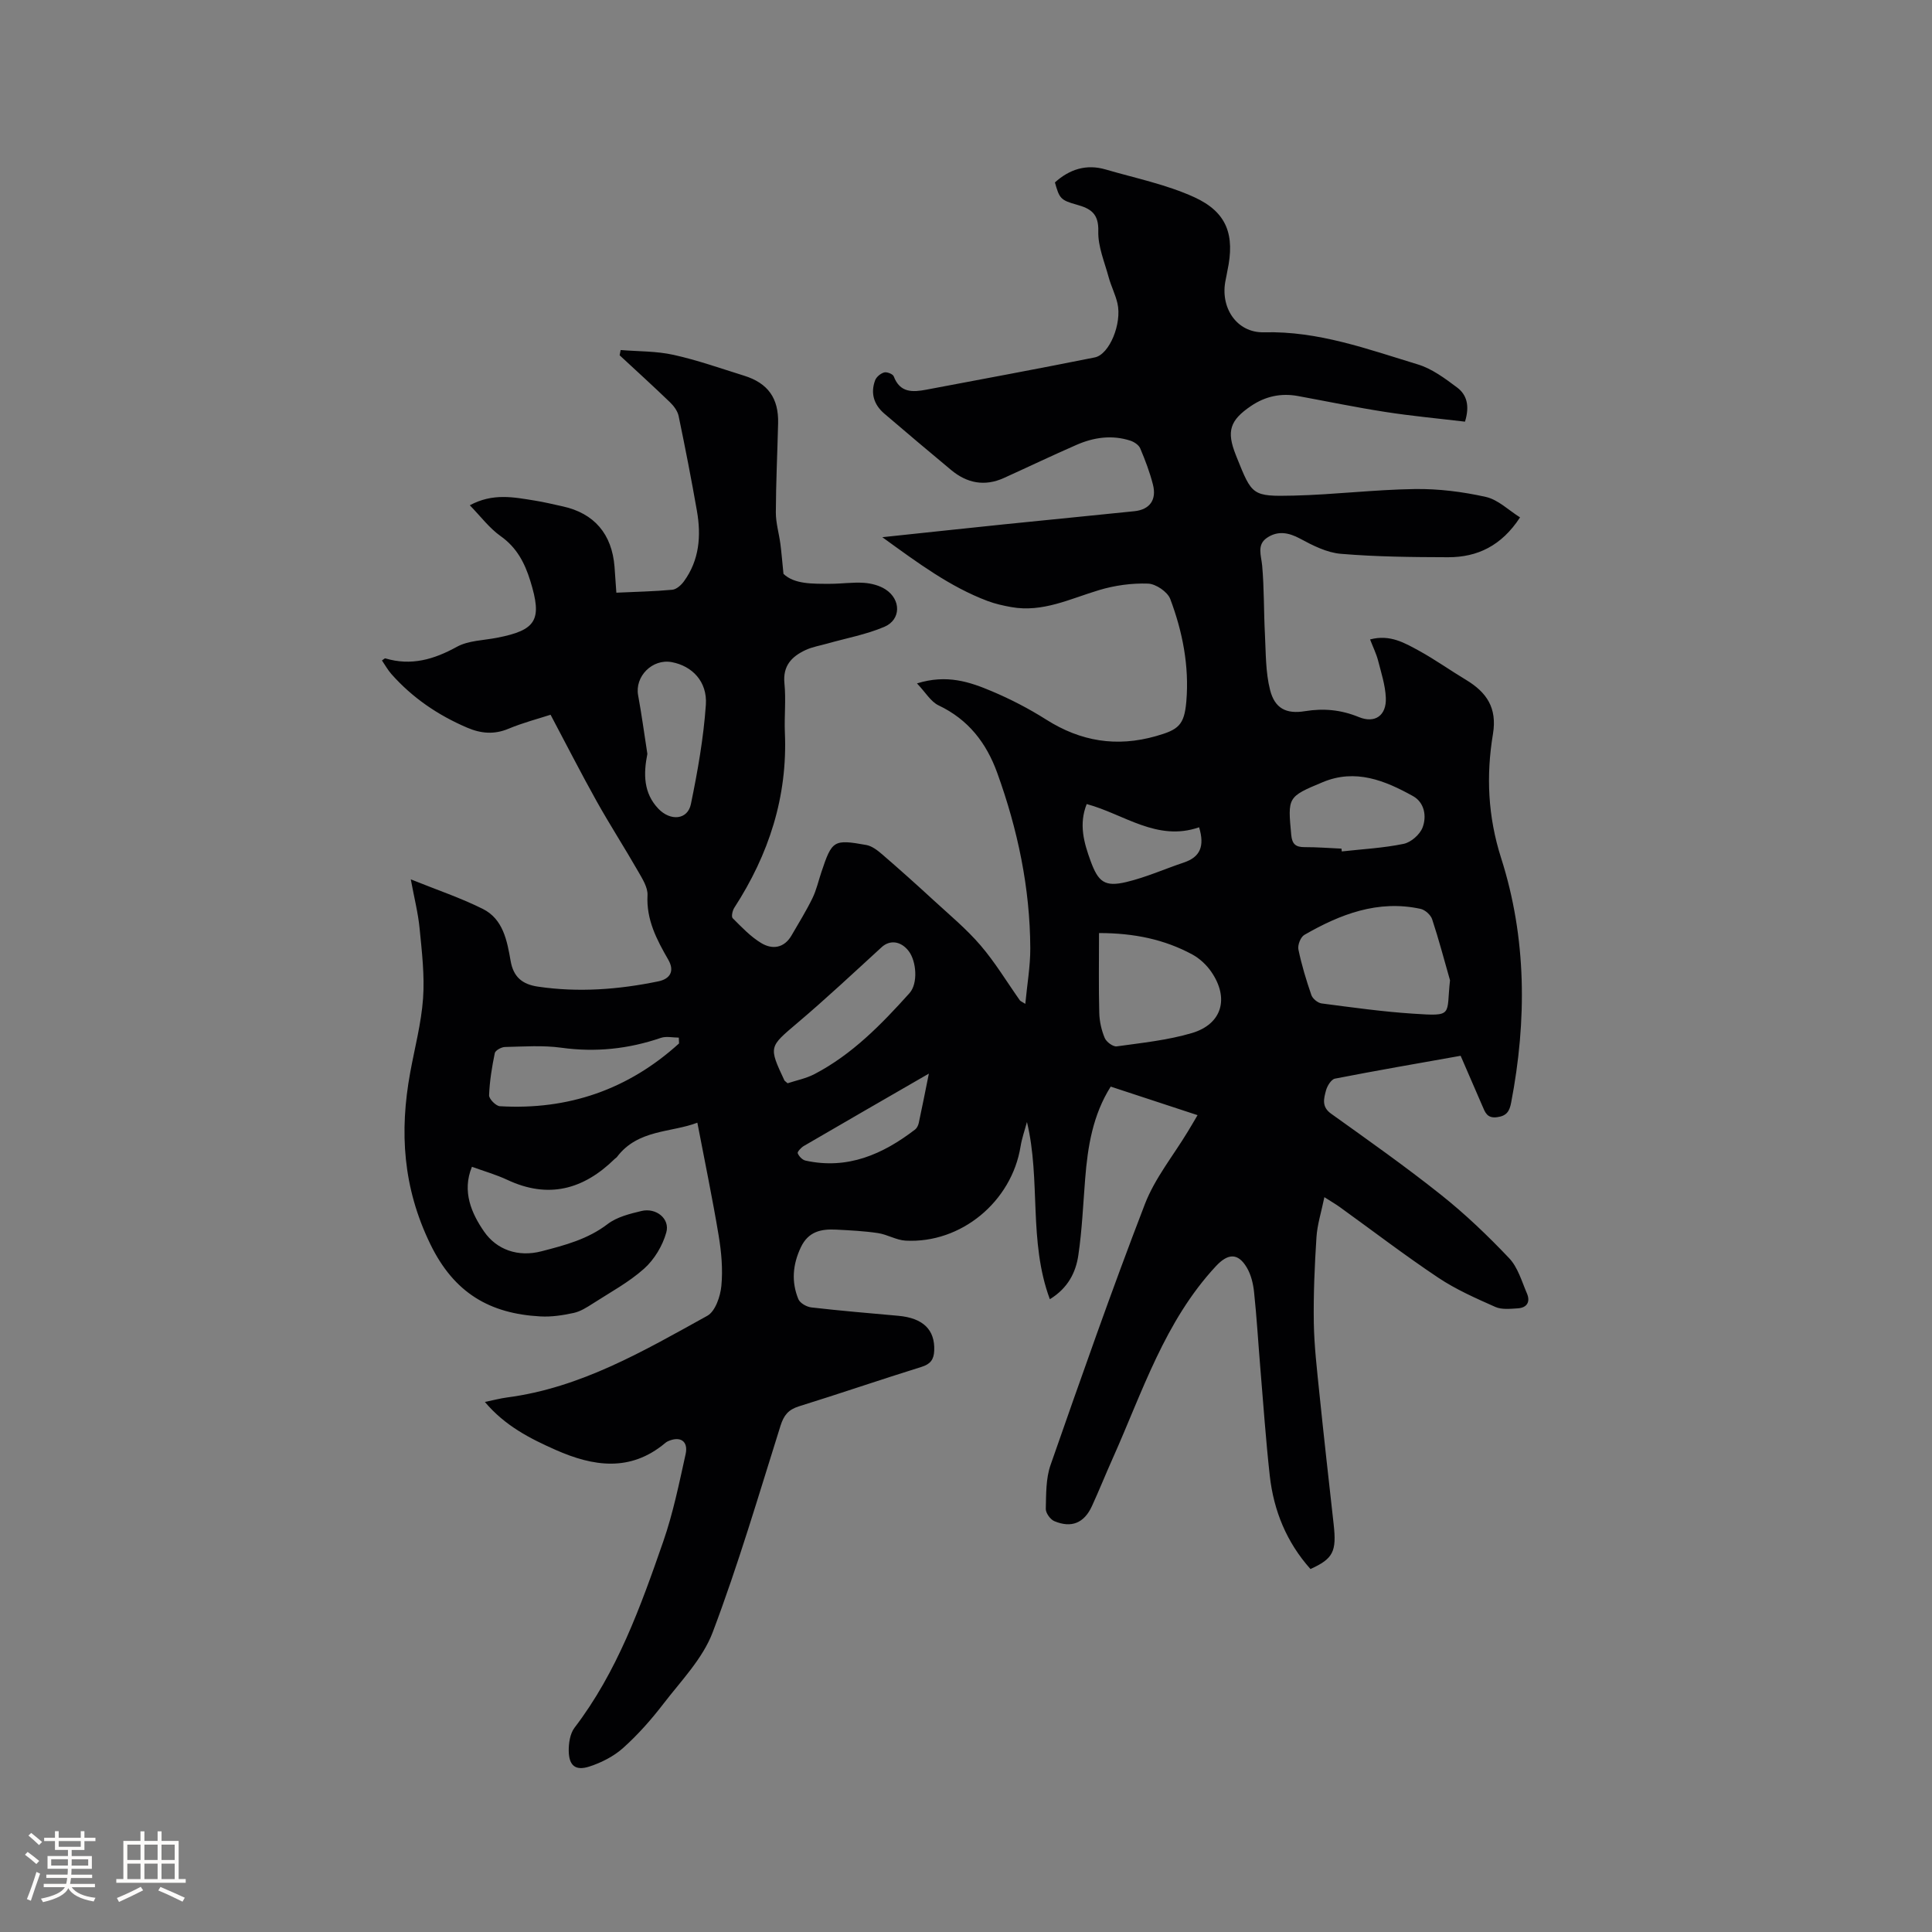 <svg enable-background="new 0 0 400 400" viewBox="0 0 400 400" xmlns="http://www.w3.org/2000/svg"><rect x="0" y="0" width="400" height="400" fill="#808080" stroke="none"/><path d="m247.94 230.88c-6.18-2.03-11.99-3.94-17.98-5.91-3.72 5.9-4.76 12.42-5.29 19.1-.42 5.27-.64 10.58-1.41 15.8-.52 3.57-2.15 6.82-5.9 9.12-4.47-12.05-1.84-24.61-4.74-36.69-.45 1.68-1.04 3.33-1.32 5.04-1.84 11.44-12.32 20.15-23.82 19.52-1.92-.11-3.76-1.27-5.69-1.56-2.86-.43-5.78-.57-8.67-.72-3.08-.16-5.75.36-7.31 3.65-1.7 3.59-1.99 7.15-.52 10.74.34.83 1.72 1.61 2.71 1.72 5.98.69 11.98 1.19 17.97 1.73 5.15.46 7.63 2.89 7.45 7.22-.08 1.83-.77 2.78-2.63 3.36-8.49 2.64-16.9 5.53-25.39 8.17-2.18.68-3.12 1.85-3.8 4-4.51 14.32-8.74 28.76-14.05 42.79-2.06 5.44-6.53 10.02-10.18 14.77-2.51 3.27-5.28 6.41-8.34 9.15-1.95 1.75-4.52 3.06-7.03 3.87-2.87.92-4.2-.2-4.25-3.23-.02-1.61.27-3.58 1.19-4.8 8.84-11.57 13.68-25.04 18.37-38.54 2.04-5.87 3.29-12.03 4.64-18.12.6-2.73-1.16-3.82-3.73-2.63-.19.09-.36.22-.53.36-7.21 6.02-14.9 4.83-22.66 1.39-5.31-2.35-10.48-4.98-14.64-9.92 1.79-.37 3.17-.74 4.58-.93 15.3-2 28.34-9.65 41.47-16.91 1.65-.91 2.7-4 2.91-6.18.33-3.43.01-7-.56-10.43-1.28-7.71-2.88-15.36-4.41-23.37-5.4 2.08-12.3 1.35-16.63 7.08-.12.17-.33.27-.48.42-6.46 6.34-13.74 8.33-22.25 4.33-2.29-1.07-4.75-1.77-7.31-2.7-2.12 5.12-.05 9.71 2.52 13.42 2.58 3.73 7 5.35 11.9 4.07 4.82-1.25 9.55-2.48 13.67-5.63 1.92-1.47 4.59-2.13 7.02-2.71 3.01-.72 5.93 1.59 5.13 4.44-.76 2.74-2.47 5.6-4.58 7.49-3.17 2.84-7.03 4.91-10.64 7.24-1.24.79-2.56 1.64-3.96 1.94-2.25.49-4.61.85-6.9.72-10.44-.57-17.85-4.82-22.78-14.97-5.68-11.69-6.41-23.27-4.16-35.53.93-5.1 2.29-10.18 2.66-15.33.34-4.78-.24-9.65-.71-14.45-.31-3.23-1.13-6.41-1.83-10.21 5.4 2.18 10.32 3.83 14.91 6.12 4.22 2.11 5.03 6.6 5.76 10.77.58 3.33 2.41 4.84 5.64 5.32 8.39 1.24 16.69.61 24.93-1.09 2.45-.5 3.43-2.12 2.07-4.48-2.39-4.15-4.57-8.27-4.3-13.36.08-1.62-1.07-3.41-1.95-4.95-2.79-4.87-5.84-9.6-8.58-14.5-3.23-5.78-6.24-11.69-9.54-17.91-2.52.82-5.69 1.64-8.69 2.89-2.99 1.26-5.75 1-8.59-.22-6.03-2.58-11.33-6.18-15.69-11.11-.74-.84-1.29-1.85-1.94-2.8.38-.24.57-.47.7-.43 5.33 1.59 10.03.24 14.8-2.39 2.38-1.31 5.49-1.33 8.28-1.87 8.24-1.59 9.44-3.71 6.93-11.8-1.16-3.73-2.8-6.89-6.15-9.26-2.33-1.65-4.12-4.07-6.37-6.38 4.78-2.57 9.08-1.67 13.33-.99 1.98.31 3.94.79 5.91 1.22 6.51 1.43 10.18 5.71 10.72 12.49.13 1.67.23 3.34.38 5.38 4.04-.19 7.83-.26 11.59-.61.86-.08 1.84-.97 2.4-1.74 3.21-4.41 3.59-9.43 2.69-14.59-1.15-6.57-2.43-13.12-3.79-19.65-.22-1.03-1-2.08-1.79-2.84-3.42-3.3-6.94-6.49-10.42-9.72.07-.36.14-.72.21-1.09 3.66.3 7.4.21 10.95 1 4.94 1.09 9.75 2.8 14.6 4.31 4.95 1.54 7.18 4.67 7.05 9.86-.15 6.15-.45 12.29-.47 18.44-.01 2.17.65 4.34.94 6.52.23 1.77.37 3.55.64 6.21 2.26 2.16 6 2.06 9.69 2.06 2.33 0 4.67-.36 6.98-.2 1.52.11 3.2.54 4.46 1.36 3.25 2.11 3.22 6.28-.25 7.75-3.74 1.59-7.84 2.34-11.79 3.46-1.52.43-3.12.69-4.53 1.35-2.86 1.34-4.73 3.26-4.36 6.91.34 3.36-.05 6.79.09 10.17.58 13.28-3.32 25.23-10.47 36.27-.38.58-.65 1.85-.34 2.16 1.86 1.85 3.71 3.83 5.93 5.16 2.28 1.37 4.72 1.06 6.26-1.59 1.48-2.55 3.04-5.07 4.33-7.71.83-1.7 1.24-3.6 1.85-5.4 2.2-6.58 2.51-6.83 9.31-5.61 1.2.22 2.37 1.15 3.34 1.99 3.57 3.08 7.09 6.23 10.56 9.43 3.32 3.05 6.83 5.96 9.75 9.37 3.02 3.52 5.44 7.56 8.13 11.37.11.16.34.23 1.13.73.38-4.05 1.04-7.77 1.03-11.49-.05-12.52-2.6-24.6-6.85-36.35-2.25-6.21-5.99-11.04-12.14-13.96-1.62-.77-2.7-2.7-4.47-4.55 6.2-1.93 10.94-.3 15.49 1.62 3.89 1.64 7.69 3.61 11.26 5.87 7.14 4.53 14.58 5.75 22.75 3.42 4.63-1.32 5.85-2.25 6.27-7.21.61-7.31-.78-14.4-3.33-21.17-.56-1.49-2.98-3.13-4.59-3.19-3.38-.12-6.92.37-10.17 1.35-5.96 1.78-11.65 4.68-18.16 3.51-1.66-.3-3.33-.67-4.9-1.26-7.8-2.94-14.4-7.86-21.8-13.21 9.01-.95 17.16-1.83 25.3-2.67 8.96-.92 17.93-1.78 26.89-2.71 3.17-.33 4.66-2.34 3.84-5.53-.65-2.55-1.6-5.05-2.63-7.48-.3-.71-1.26-1.34-2.05-1.6-3.81-1.23-7.57-.69-11.15.88-5.04 2.2-10.01 4.58-15.02 6.85-4 1.81-7.66 1.08-10.95-1.67-4.63-3.86-9.25-7.74-13.83-11.67-2.13-1.83-2.88-4.2-1.89-6.87.26-.71 1.14-1.44 1.88-1.64.57-.16 1.8.33 1.98.81 1.29 3.44 3.92 3.29 6.74 2.76 11.63-2.2 23.28-4.35 34.88-6.68 3.05-.61 5.65-7.03 4.7-11.18-.42-1.84-1.32-3.58-1.82-5.41-.85-3.16-2.24-6.37-2.15-9.53.1-3.66-1.56-4.7-4.49-5.51-3.36-.93-3.57-1.34-4.49-4.6 3.03-2.74 6.52-3.85 10.51-2.68 6.16 1.8 12.57 3.1 18.35 5.74 6.81 3.12 8.43 7.86 6.85 15.24-.13.62-.22 1.25-.36 1.87-1.22 5.65 2.22 11.01 7.96 10.86 11.22-.29 21.46 3.5 31.86 6.66 2.92.89 5.59 2.89 8.09 4.76 1.96 1.46 2.68 3.72 1.64 7.08-5.47-.65-11-1.16-16.47-2.01-6.07-.94-12.09-2.19-18.13-3.3-3.51-.64-6.73.06-9.68 2.05-4.4 2.97-5.12 5.24-3.19 10.1.08.2.15.4.23.59 3.16 7.84 3.16 8.08 11.79 7.88 8.36-.2 16.7-1.24 25.06-1.36 4.91-.07 9.91.56 14.7 1.63 2.55.57 4.74 2.77 7.09 4.24-3.84 5.89-8.85 8.26-14.9 8.25-7.41-.02-14.84-.09-22.21-.71-2.9-.24-5.82-1.73-8.45-3.15-2.41-1.3-4.65-1.65-6.84-.16-2.15 1.46-1.18 3.65-.99 5.78.42 4.71.32 9.46.57 14.19.2 3.87.12 7.85 1.07 11.55.97 3.8 3.34 5.01 7.22 4.37 3.89-.63 7.47-.29 11.15 1.22 3.37 1.38 5.75-.34 5.59-4-.11-2.58-.95-5.15-1.6-7.69-.36-1.39-1.01-2.7-1.66-4.38 4.12-1.1 7.18.73 10.15 2.35 3.33 1.83 6.44 4.05 9.7 6.01 4.27 2.57 6.49 5.79 5.59 11.22-1.43 8.61-1.06 17.05 1.69 25.68 5.29 16.54 5.35 33.58 2.08 50.62-.33 1.75-.89 2.76-2.89 3.03-2.1.29-2.5-1-3.09-2.37-1.46-3.39-2.94-6.78-4.48-10.34-8.77 1.56-17.41 3.05-26.02 4.73-.77.15-1.61 1.51-1.86 2.46-.44 1.66-.95 3.36 1.05 4.79 7.67 5.49 15.39 10.93 22.76 16.8 5.02 3.99 9.7 8.47 14.12 13.13 1.8 1.9 2.6 4.79 3.68 7.3.74 1.73.01 2.96-1.9 3.08-1.55.09-3.31.3-4.64-.29-4.05-1.8-8.16-3.61-11.83-6.06-6.96-4.65-13.62-9.75-20.41-14.64-.75-.54-1.55-1-3.16-2.03-.64 3.1-1.47 5.67-1.64 8.29-.38 5.89-.64 11.8-.55 17.7.08 4.86.66 9.72 1.15 14.57.93 9.06 1.95 18.12 2.96 27.18.63 5.63-.09 7.11-4.8 9.25-4.92-5.5-7.62-12.05-8.43-19.34-.83-7.48-1.34-14.99-1.97-22.48-.43-5.17-.73-10.36-1.28-15.52-.18-1.74-.63-3.61-1.51-5.09-1.86-3.12-3.95-2.89-6.39-.27-10.61 11.41-15.2 26.01-21.36 39.78-1.47 3.28-2.81 6.63-4.31 9.9-1.61 3.5-4.24 4.6-7.8 3.1-.82-.35-1.77-1.68-1.75-2.53.08-3.04 0-6.26.98-9.07 6.32-18.08 12.65-36.17 19.54-54.04 2.06-5.35 5.88-10.03 8.89-15.02.6-.97 1.17-1.97 2.01-3.39zm52.27-27.92c-1.21-4.22-2.32-8.47-3.7-12.64-.3-.9-1.46-1.95-2.4-2.15-8.81-1.91-16.62 1.1-24.06 5.39-.77.44-1.42 2.1-1.23 3.01.66 3.2 1.62 6.36 2.69 9.46.26.75 1.33 1.62 2.12 1.72 6.3.82 12.61 1.71 18.94 2.12 8.49.56 6.82.36 7.64-6.91zm-72.67-9.78c0 5.74-.09 11.12.05 16.5.04 1.76.45 3.6 1.13 5.22.34.82 1.72 1.85 2.49 1.74 5.22-.73 10.54-1.27 15.57-2.76 6.25-1.86 7.76-7.22 4.01-12.67-.98-1.43-2.4-2.76-3.92-3.59-5.78-3.12-12.04-4.44-19.33-4.44zm-64.48 31.1c1.82-.6 3.83-.99 5.57-1.9 7.82-4.08 13.87-10.31 19.67-16.76 1.8-2 1.44-6.6-.16-8.7-1.63-2.12-3.92-2.37-5.61-.81-5.76 5.27-11.45 10.61-17.4 15.65-5.91 5.02-6.03 4.88-2.73 11.92.04.09.15.14.66.6zm-29.03-68.2c-.83 4.16-.81 8.13 2.29 11.37 2.49 2.59 6.04 2.31 6.72-.96 1.4-6.79 2.62-13.67 3.1-20.57.33-4.83-2.85-8.04-7.05-8.83-4.02-.76-7.7 2.96-6.97 6.88.74 4.02 1.28 8.07 1.91 12.11zm6.56 59.95c-.02-.4-.04-.8-.05-1.2-1.24 0-2.6-.33-3.71.05-6.73 2.3-13.52 3.02-20.61 2.04-3.84-.53-7.8-.24-11.69-.15-.74.02-1.98.71-2.09 1.27-.59 2.87-1.07 5.8-1.18 8.72-.03.76 1.41 2.22 2.23 2.27 14.18.83 26.59-3.46 37.1-13zm137.15-40.33c.02.19.04.39.06.58 4.28-.48 8.61-.7 12.81-1.57 1.52-.31 3.37-1.93 3.92-3.39.88-2.32.4-5.17-1.99-6.5-5.8-3.22-11.89-5.71-18.66-2.89-7.35 3.06-7.27 3.1-6.54 10.95.18 1.93.97 2.52 2.78 2.51 2.54-.01 5.08.2 7.62.31zm-29.48-4.42c-8.7 3.03-15.57-2.74-23.27-4.81-1.66 4.17-.59 7.97.81 11.8 1.58 4.31 2.9 5.42 7.41 4.34 4.07-.97 7.95-2.71 11.93-4.05 3.31-1.11 4.32-3.33 3.12-7.28zm-55.95 51c-9.05 5.23-17.49 10.08-25.9 14.99-.56.33-1.37 1.21-1.25 1.5.25.64.97 1.38 1.62 1.52 8.7 1.91 15.99-1.3 22.7-6.45.37-.29.63-.86.74-1.34.69-3.19 1.32-6.4 2.09-10.22z" fill="#010103"/><g fill="#fcfbfa"><path d="m5.17 384 .55-.58c.85.61 1.65 1.24 2.4 1.87l-.59.64c-.83-.73-1.62-1.38-2.36-1.93m1.22 9.53-.82-.34c.71-1.76 1.37-3.64 1.98-5.63.24.13.5.25.76.36-.6 1.67-1.24 3.54-1.92 5.61m-.5-13.5.57-.54c.56.44 1.31 1.06 2.26 1.87l-.64.64c-.68-.66-1.41-1.32-2.19-1.97m3.25.46h2.24v-1.36h.77v1.36h4.57v-1.36h.76v1.36h2.28v.69h-2.28v1.84h-2.64v1.26h4.18v2.64h-4.21c0 .45-.02.86-.05 1.21h4.32v.69h-4.38c-.04.34-.1.75-.19 1.22h5.15v.69h-4.82c.87 1.19 2.51 1.92 4.93 2.19-.17.31-.3.57-.37.76-2.77-.49-4.52-1.41-5.26-2.76-.56 1.26-2.3 2.23-5.24 2.9-.12-.24-.26-.48-.43-.72 2.73-.55 4.38-1.34 4.96-2.38h-4.38v-.69h4.65c.1-.38.17-.79.21-1.22h-4.32v-.69h4.4c.03-.34.05-.75.05-1.21h-4.2v-2.64h4.23v-1.26h-2.69v-1.84h-2.24zm1.46 4.46v1.29h3.45c.01-.4.02-.57.01-.53v-.32-.45h-3.46zm1.55-2.59h4.57v-1.19h-4.57zm6.11 2.59h-3.42v.77c-.01.19-.01.37-.02.53h3.44z"/><path d="m32.63 379.16h.82v1.98h3.54v7.89h1.46v.78h-14.37v-.78h1.46v-7.89h3.54v-1.98h.82v1.98h2.73zm-3.49 11.48.5.73c-1.61.82-3.28 1.63-5 2.41-.13-.27-.28-.55-.44-.82 1.75-.72 3.4-1.49 4.94-2.32m-2.78-5.55h2.73v-3.18h-2.73zm0 3.95h2.73v-3.2h-2.73zm3.54-3.95h2.73v-3.18h-2.73zm0 3.95h2.73v-3.2h-2.73zm7.89 4.68c-1.84-.92-3.51-1.7-5.02-2.32l.45-.73c1.89.8 3.57 1.55 5.04 2.23zm-1.62-11.81h-2.73v3.18h2.73zm-2.73 7.13h2.73v-3.2h-2.73z"/></g></svg>